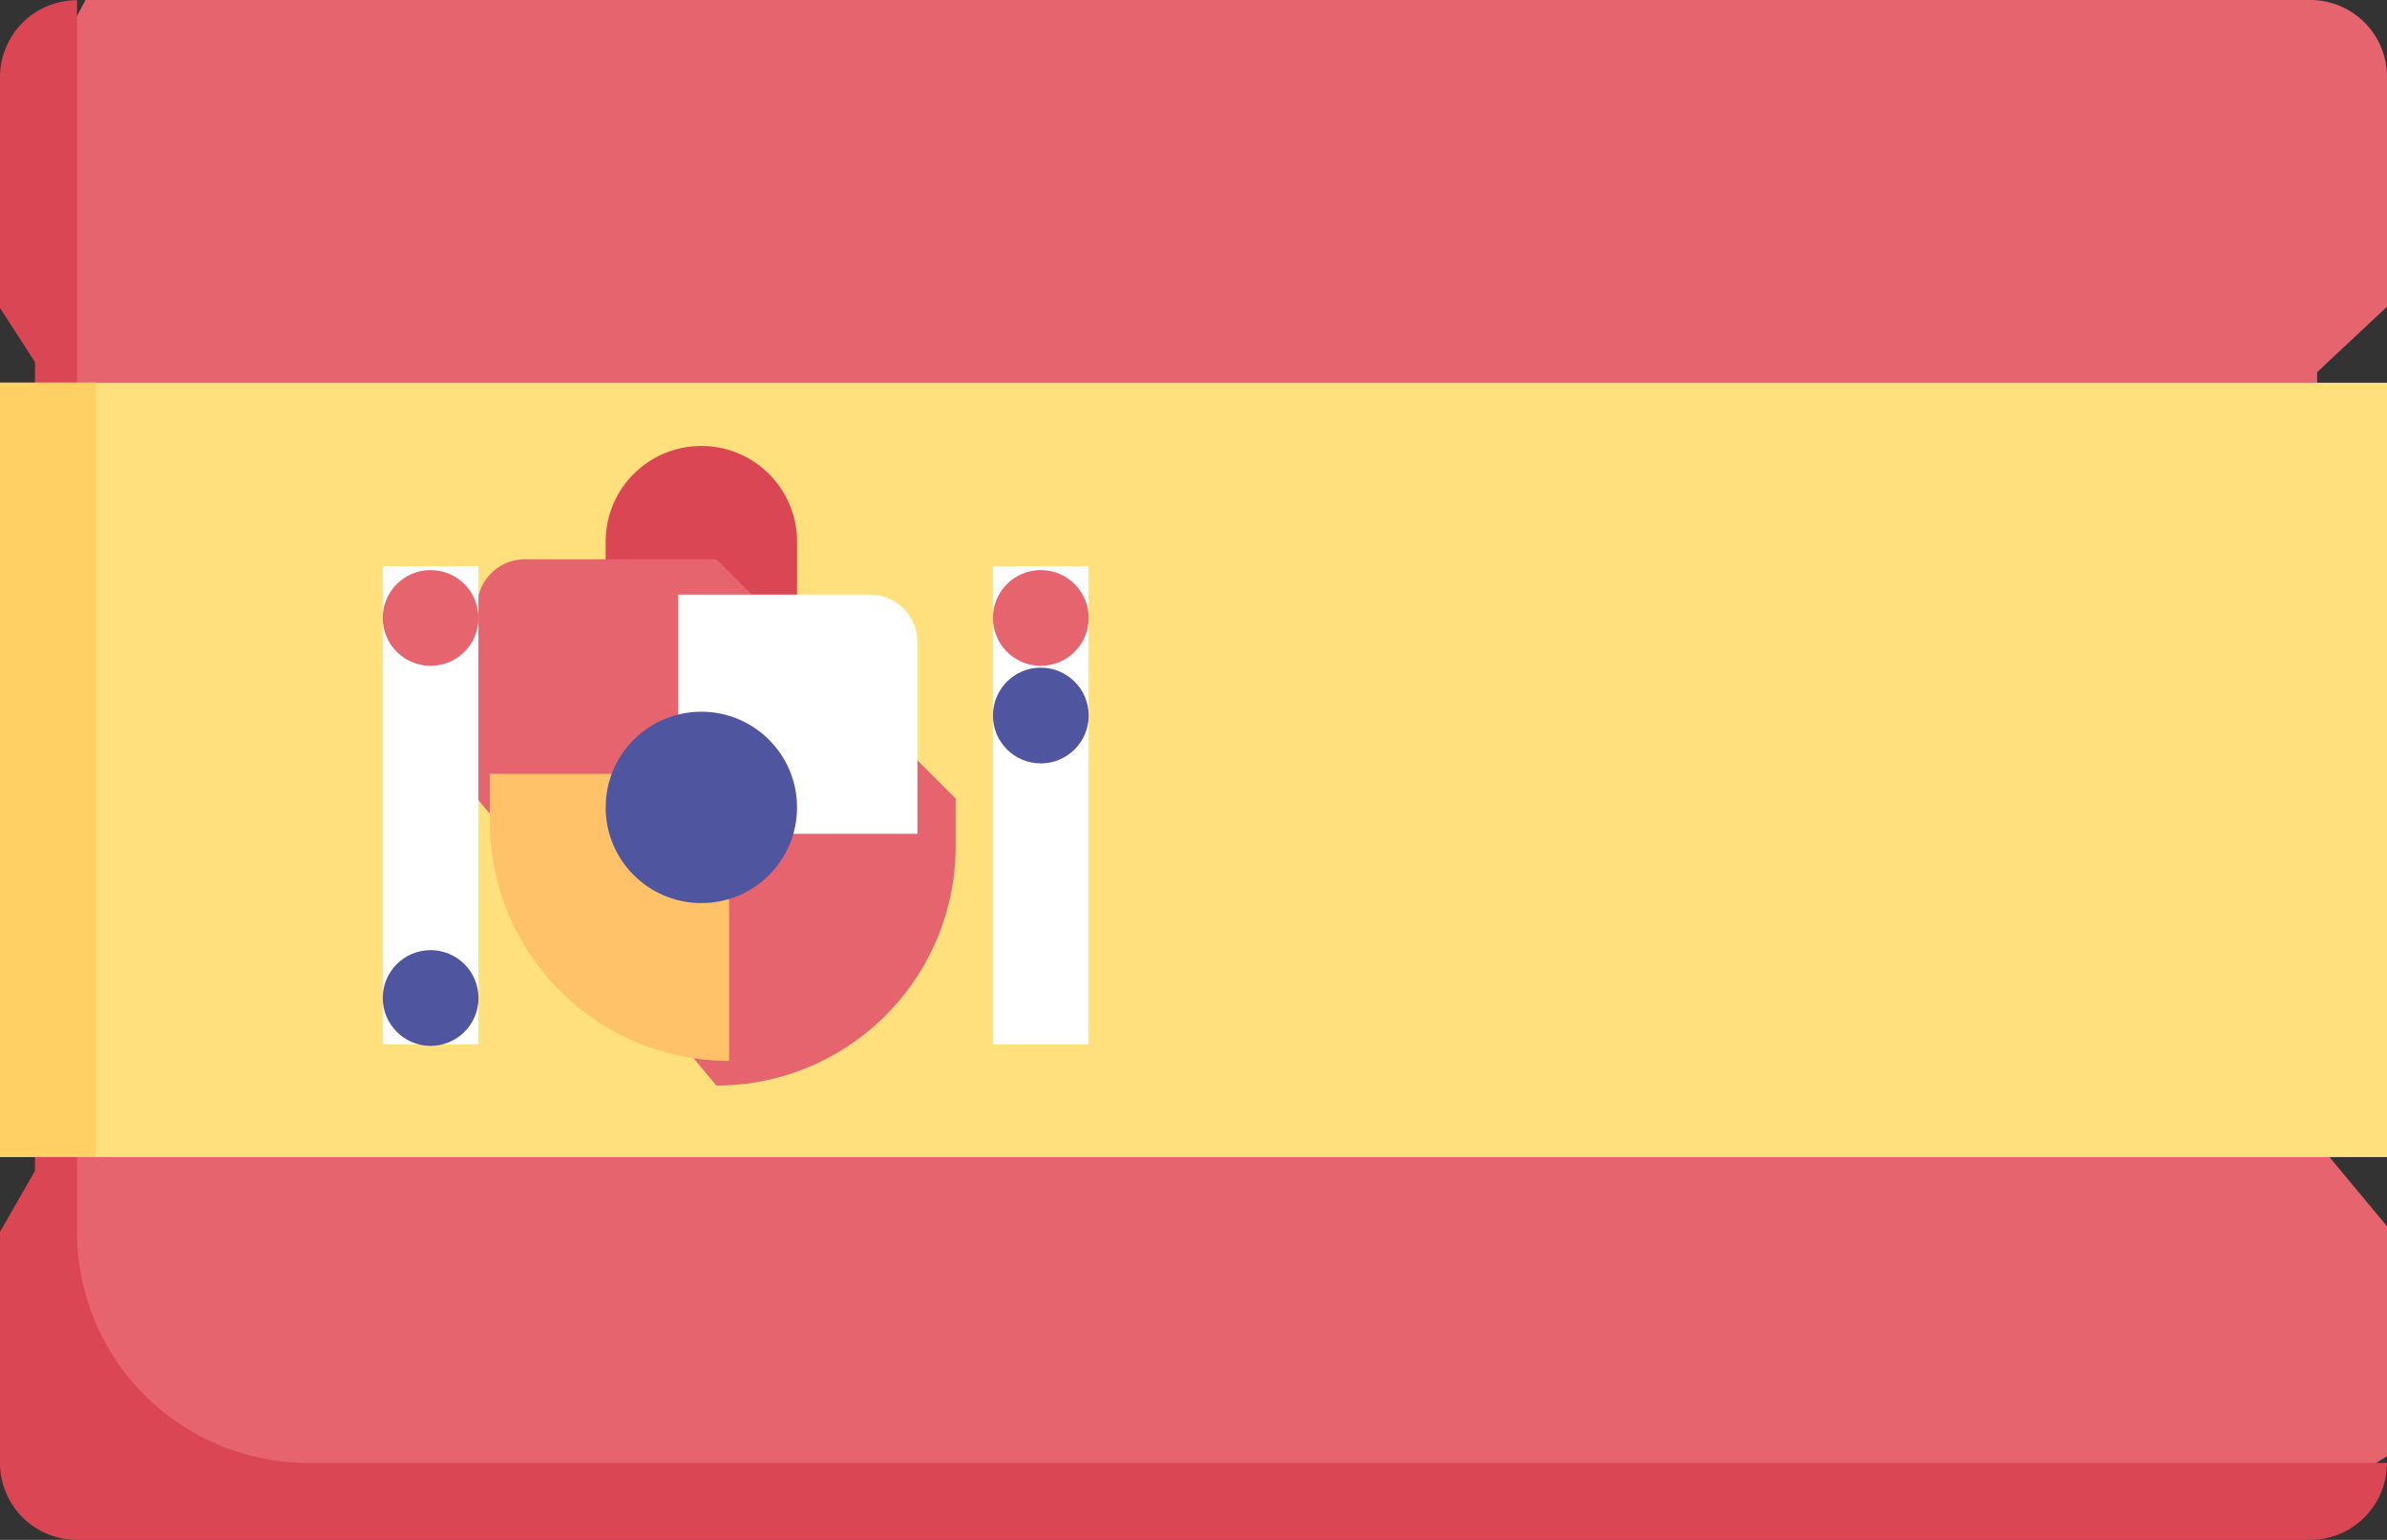 <svg id="espana" xmlns="http://www.w3.org/2000/svg" width="37.594" height="24.254" viewBox="0 0 37.594 24.254">
                                <rect x="0" y="0" width="37.594" height="24.254" fill="#333333" stroke="none"/>
                                <path id="Path_363" data-name="Path 363" d="M43.353,90.839H8.314l-.647,1.207v21.278a1.208,1.208,0,0,0,1.208,1.207H43.353l1.208-.757v-3.621l-1.1-1.323V96.7l1.1-1.03V92.046A1.208,1.208,0,0,0,43.353,90.839Z" transform="translate(-6.967 -90.839)" fill="#e5646e"/>
                                <path id="Path_364" data-name="Path 364" d="M1.213,110.242v-19.4A1.213,1.213,0,0,0,0,92.052V95.69l.551.852v12.739L0,110.242v3.638a1.213,1.213,0,0,0,1.213,1.213H36.381a1.213,1.213,0,0,0,1.213-1.213H4.851a3.638,3.638,0,0,1-3.638-3.638Z" transform="translate(0 -90.839)" fill="#db4655"/>
                                <path id="Path_365" data-name="Path 365" d="M45.318,169.1H9.086l-.586-.96v-10l.586-1.237H45.318Z" transform="translate(-7.724 -150.875)" fill="#ffe07d"/>
                                <path id="Path_366" data-name="Path 366" d="M133.636,189.935a1.507,1.507,0,0,0-1.507,1.507V193.7h3.014v-2.261A1.507,1.507,0,0,0,133.636,189.935Z" transform="translate(-122.59 -182.911)" fill="#db4655"/>
                                <path id="Path_367" data-name="Path 367" d="M111.123,231.257l-3.768-4.521v-3.014a.753.753,0,0,1,.754-.754h3.014l3.768,3.768v.754A3.768,3.768,0,0,1,111.123,231.257Z" transform="translate(-99.84 -214.159)" fill="#e5646e"/>
                                <path id="Path_368" data-name="Path 368" d="M66.065,222.968h1.507V230.5H66.065Z" transform="translate(-60.037 -214.051)" fill="#fff"/>
                                <path id="Path_369" data-name="Path 369" d="M0,156.9H1.507v12.2H0Z" transform="translate(0 -150.875)" fill="#ffd064"/>
                                <circle id="Ellipse_43" data-name="Ellipse 43" cx="0.754" cy="0.754" r="0.754" transform="translate(6.028 8.979)" fill="#e5646e"/>
                                <circle id="Ellipse_44" data-name="Ellipse 44" cx="0.754" cy="0.754" r="0.754" transform="translate(6.028 14.965)" fill="#5055a0"/>
                                <path id="Path_370" data-name="Path 370" d="M214.71,222.968h1.507V230.5H214.71Z" transform="translate(-199.072 -214.051)" fill="#fff"/>
                                <circle id="Ellipse_45" data-name="Ellipse 45" cx="0.754" cy="0.754" r="0.754" transform="translate(15.638 8.979)" fill="#e5646e"/>
                                <circle id="Ellipse_46" data-name="Ellipse 46" cx="0.754" cy="0.754" r="0.754" transform="translate(15.638 10.516)" fill="#5055a0"/>
                                <path id="Path_371" data-name="Path 371" d="M151.659,222.968h-3.014v3.768h3.768v-3.014A.753.753,0,0,0,151.659,222.968Z" transform="translate(-137.963 -213.603)" fill="#fff"/>
                                <path id="Path_372" data-name="Path 372" d="M107.355,264.258v.754a3.768,3.768,0,0,0,3.768,3.768v-4.521Z" transform="translate(-99.64 -252.07)" fill="#ffc269"/>
                                <circle id="Ellipse_47" data-name="Ellipse 47" cx="1.507" cy="1.507" r="1.507" transform="translate(9.539 11.21)" fill="#5055a0"/>
                              </svg>
